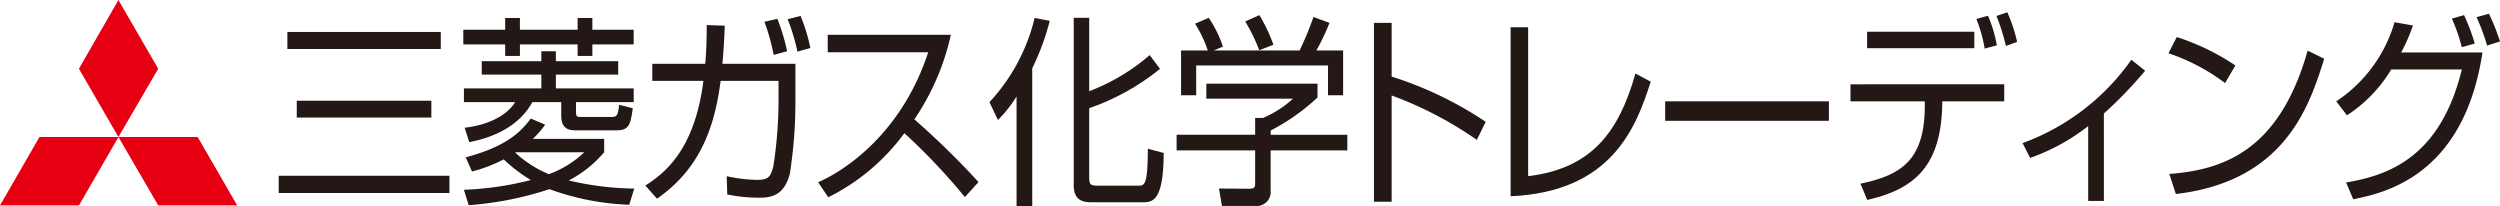<svg xmlns="http://www.w3.org/2000/svg" width="318" height="26.227" viewBox="0 0 318 26.227">
  <g id="グループ_306" data-name="グループ 306" transform="translate(-90.82 -165.808)">
    <g id="グループ_304" data-name="グループ 304" transform="translate(90.82 165.808)">
      <path id="パス_393" data-name="パス 393" d="M107.4,183.237l-5.024-8.687,5.024-8.742,5.061,8.742Z" transform="translate(-92.336 -165.808)" fill="#e60012"/>
      <path id="パス_394" data-name="パス 394" d="M113.223,194.57l-5.061-8.7h10.078l5.027,8.7Z" transform="translate(-93.095 -168.44)" fill="#e60012"/>
      <path id="パス_395" data-name="パス 395" d="M100.863,194.57H90.82l5.017-8.7h10.049Z" transform="translate(-90.82 -168.44)" fill="#e60012"/>
    </g>
    <g id="グループ_305" data-name="グループ 305" transform="translate(126.272 167.372)">
      <path id="パス_396" data-name="パス 396" d="M153.341,188.779v2.193H131.625v-2.193Zm-1.1-18.291v2.167H132.728v-2.167Zm-1.2,8.746v2.141h-17.12v-2.141Z" transform="translate(-131.625 -167.986)" fill="#231815"/>
      <path id="パス_397" data-name="パス 397" d="M165.852,168.439v1.5h7.34v-1.5h1.877v1.5h5.253v1.858h-5.253v1.47h-1.877v-1.47h-7.34v1.47h-1.877v-1.47h-5.323v-1.858h5.323v-1.5Zm12.5,7.2h-7.927v1.754h9.9v1.754h-7.34v1.368c0,.49.234.516.586.516h3.917c.633,0,.844-.1.985-1.548l1.735.439c-.281,1.961-.4,2.812-2.063,2.812h-5.183c-1.219,0-1.852-.439-1.852-1.935v-1.652h-3.682c-1.665,3.044-4.9,4.489-8.02,5.083l-.586-1.831c.751-.078,4.713-.567,6.426-3.251h-6.52v-1.754h9.85v-1.754H161v-1.7h7.575V172.67h1.852v1.264h7.927Zm-1.783,9.881a14.847,14.847,0,0,1-4.5,3.586,37.464,37.464,0,0,0,8.325,1.032l-.633,2.063a33.048,33.048,0,0,1-10.155-1.986,42.614,42.614,0,0,1-10.271,2.038l-.61-1.961a39.752,39.752,0,0,0,8.513-1.239,19.292,19.292,0,0,1-3.447-2.631,18.652,18.652,0,0,1-4.034,1.547l-.8-1.805c5.487-1.445,7.2-3.508,8.278-4.928l1.83.774a11.264,11.264,0,0,1-1.572,1.806h9.076Zm-11.233,0-.07.051a14.268,14.268,0,0,0,4.268,2.735,12.8,12.8,0,0,0,4.5-2.786Z" transform="translate(-135.171 -167.717)" fill="#231815"/>
      <path id="パス_398" data-name="パス 398" d="M204.391,174.231v4.489a59.511,59.511,0,0,1-.7,9.442c-.75,3.1-2.767,3.1-4.1,3.1a19.851,19.851,0,0,1-3.869-.413l-.07-2.321a19.651,19.651,0,0,0,3.823.464c1.594,0,1.758-.464,2.11-1.729a55.554,55.554,0,0,0,.657-8V176.4h-7.364c-.868,6.785-3.119,11.507-8.09,14.989L185.3,189.71c3.26-2.012,6.379-5.443,7.388-13.312h-6.5v-2.167h6.731c.164-1.805.188-3.508.188-4.928l2.3.078c-.07,1.651-.141,3.1-.3,4.85Zm-2.767-1.135a25.707,25.707,0,0,0-1.173-4.205l1.642-.387a25.45,25.45,0,0,1,1.242,4.128Zm3.025-.413a25.707,25.707,0,0,0-1.243-4.128l1.642-.413a22.273,22.273,0,0,1,1.243,4.076Z" transform="translate(-138.666 -167.678)" fill="#231815"/>
      <path id="パス_399" data-name="パス 399" d="M210.6,189.659c3.94-1.728,10.788-6.681,14-16.537H211.819V170.9h15.666a31.168,31.168,0,0,1-4.644,10.758A103.478,103.478,0,0,1,231,189.633l-1.736,1.91a78.74,78.74,0,0,0-7.692-8.126,26.784,26.784,0,0,1-9.685,8.151Z" transform="translate(-141.985 -168.04)" fill="#231815"/>
      <path id="パス_400" data-name="パス 400" d="M241.124,192.376H239.13V178.42a16.009,16.009,0,0,1-2.368,2.992l-1.079-2.27a23.87,23.87,0,0,0,5.745-10.706l1.924.361a31,31,0,0,1-2.229,6.037Zm16.252-17.465a29.821,29.821,0,0,1-9.005,5v8.719c0,.93.117,1.136,1.032,1.136h5.159c.868,0,1.243,0,1.267-4.7l2.017.541c-.023,6.269-1.477,6.269-2.72,6.269h-6.473c-.914,0-2.251-.129-2.251-2.142V168.41h1.97v9.339a25.519,25.519,0,0,0,7.693-4.593Z" transform="translate(-145.276 -167.713)" fill="#231815"/>
      <path id="パス_401" data-name="パス 401" d="M281.006,178.5a26.458,26.458,0,0,1-5.957,4.2v.542H284.8v1.987h-9.756v5.082a1.786,1.786,0,0,1-1.924,1.986h-4.268l-.375-2.218,3.823.025c.727,0,.774-.206.774-.8v-4.076h-9.991v-1.987h9.991V181.1h1.009a13.192,13.192,0,0,0,3.8-2.452H266.864v-1.909h14.142Zm-2.275-5.986a39.752,39.752,0,0,0,1.759-4.256l2.04.748a27.437,27.437,0,0,1-1.666,3.508h3.4v5.7h-1.923v-3.792H265.574v3.792h-1.923v-5.7h3.4a15.835,15.835,0,0,0-1.619-3.4l1.736-.748a14.69,14.69,0,0,1,1.805,3.663l-1.172.49Zm-5.136-.025a22.889,22.889,0,0,0-1.783-3.664l1.806-.8a21.246,21.246,0,0,1,1.782,3.766Z" transform="translate(-148.871 -167.663)" fill="#231815"/>
      <path id="パス_402" data-name="パス 402" d="M294.227,169.152v6.837a46.724,46.724,0,0,1,11.961,5.753l-1.126,2.3a47.384,47.384,0,0,0-10.835-5.65v13.519h-2.251V169.152Z" transform="translate(-152.661 -167.811)" fill="#231815"/>
      <path id="パス_403" data-name="パス 403" d="M314.213,188.742c8.043-.981,11.514-5.547,13.648-13.054l1.947,1.031c-1.853,5.779-4.924,14.009-17.824,14.576V169.8h2.229Z" transform="translate(-155.285 -167.896)" fill="#231815"/>
      <path id="パス_404" data-name="パス 404" d="M355.436,180.643v2.477H334.611v-2.477Z" transform="translate(-158.254 -169.318)" fill="#231815"/>
      <path id="パス_405" data-name="パス 405" d="M381.3,176.766v2.167h-7.879c-.047,8.024-3.33,11.145-9.545,12.539l-.868-2.064c5.394-1.135,8.326-3.122,8.185-10.474h-9.451v-2.167Zm-3.8-6.682v2.09H363.857v-2.09Zm1.313,2.142a17.991,17.991,0,0,0-1.055-3.766l1.477-.413a16.846,16.846,0,0,1,1.126,3.766Zm2.7-.335a25.041,25.041,0,0,0-1.2-3.818l1.383-.465a20.431,20.431,0,0,1,1.243,3.766Z" transform="translate(-161.814 -167.608)" fill="#231815"/>
      <path id="パス_406" data-name="パス 406" d="M397.279,192.512h-1.994v-9.52a26,26,0,0,1-7.387,4.05l-.962-1.884a29.1,29.1,0,0,0,13.837-10.6l1.758,1.394a54.073,54.073,0,0,1-5.253,5.443Z" transform="translate(-165.118 -168.519)" fill="#231815"/>
      <path id="パス_407" data-name="パス 407" d="M415.495,177.087a25.064,25.064,0,0,0-7.2-3.792l1.056-2.064a29.648,29.648,0,0,1,7.457,3.613Zm-7.083,11.558c6.613-.516,13.931-2.735,17.589-15.686l2.109,1.032c-1.876,5.933-4.924,15.582-18.878,17.207Z" transform="translate(-167.92 -168.083)" fill="#231815"/>
      <path id="パス_408" data-name="パス 408" d="M432.865,178.96a18.124,18.124,0,0,0,7.41-10.061l2.346.413a23.989,23.989,0,0,1-1.5,3.431h10.342c-2.391,15.789-12.57,17.878-16.439,18.678l-.915-2.141c5.276-.878,11.984-3.122,14.727-14.37h-8.982a17.987,17.987,0,0,1-5.628,5.831Zm15.971-6.888a23.205,23.205,0,0,0-1.267-3.638l1.548-.438a24.149,24.149,0,0,1,1.361,3.612Zm3.213-.206a26.1,26.1,0,0,0-1.337-3.612l1.572-.439a26.733,26.733,0,0,1,1.408,3.534Z" transform="translate(-171.143 -167.635)" fill="#231815"/>
    </g>
  </g>
</svg>